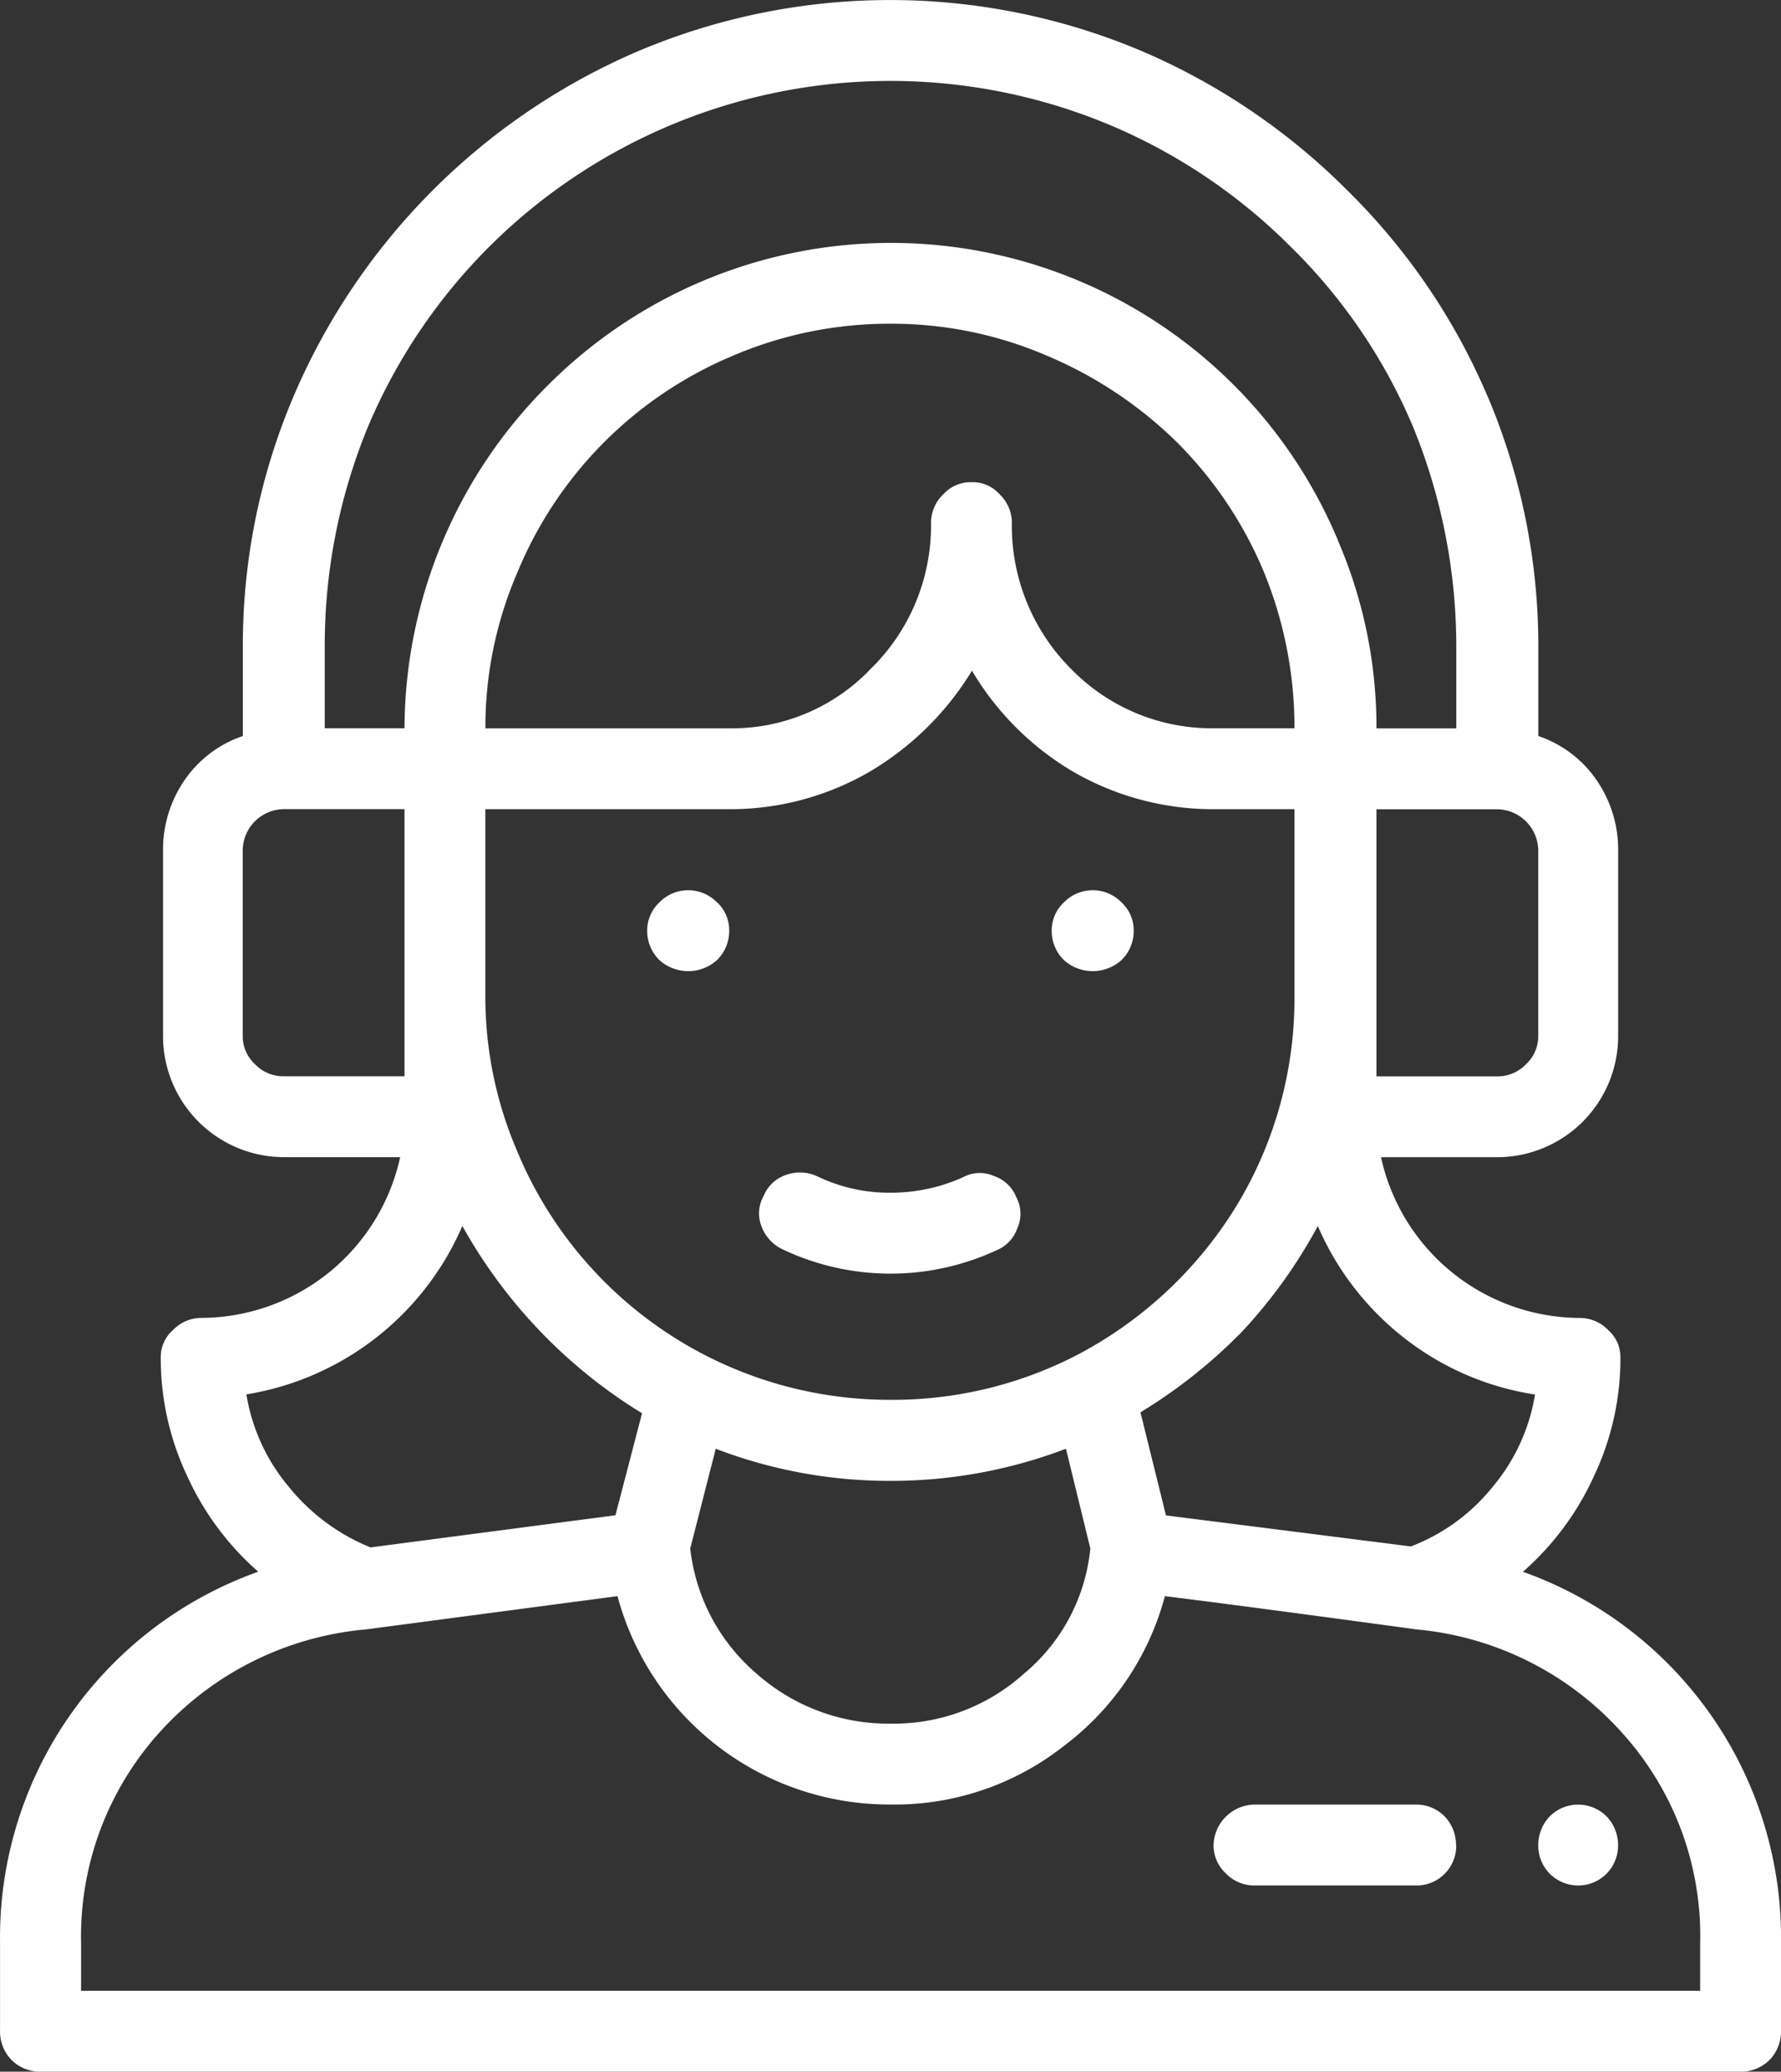 <svg xmlns="http://www.w3.org/2000/svg" width="40.639" height="47.264" viewBox="0 0 40.639 47.264"><rect x="0" y="0" width="40.639" height="47.264" fill="#333333" stroke="none"/><g transform="translate(0)"><g transform="translate(0 0)"><path d="M63.987,34.078A14.593,14.593,0,0,0,60.8,29.4a14.887,14.887,0,0,0-4.7-3.186,14.746,14.746,0,0,0-11.481,0,14.949,14.949,0,0,0-7.865,7.865,14.5,14.5,0,0,0-1.163,5.74v2.023a2.634,2.634,0,0,0-1.315.986,2.789,2.789,0,0,0-.506,1.618v4.248a2.763,2.763,0,0,0,2.756,2.756h2.655a4.664,4.664,0,0,1-4.527,3.667.9.9,0,0,0-.658.278.819.819,0,0,0-.278.632,6.28,6.28,0,0,0,.607,2.706,6.446,6.446,0,0,0,1.618,2.175,8.859,8.859,0,0,0-5.892,8.472v2a.928.928,0,0,0,.278.683.945.945,0,0,0,.657.253H69.753a.945.945,0,0,0,.658-.253.928.928,0,0,0,.278-.683v-2A8.859,8.859,0,0,0,64.8,60.909a6.445,6.445,0,0,0,1.618-2.175,6.28,6.28,0,0,0,.607-2.706.819.819,0,0,0-.278-.632.9.9,0,0,0-.658-.278,4.664,4.664,0,0,1-4.527-3.667h2.655a2.763,2.763,0,0,0,2.756-2.756V44.446a2.789,2.789,0,0,0-.506-1.618,2.634,2.634,0,0,0-1.315-.986V39.818a14.62,14.62,0,0,0-1.163-5.74m-3.414,3.288A11.058,11.058,0,0,0,42.542,33.85a11.094,11.094,0,0,0-3.262,7.814H37.46V39.818a13.124,13.124,0,0,1,.986-5.032,12.9,12.9,0,0,1,2.782-4.122,12.97,12.97,0,0,1,14.162-2.756,12.9,12.9,0,0,1,4.122,2.782,12.608,12.608,0,0,1,2.782,4.1,13.249,13.249,0,0,1,.986,5.032v1.846H61.458a10.725,10.725,0,0,0-.885-4.3m.885,6.145h2.756a.95.95,0,0,1,.936.936v4.248a.871.871,0,0,1-.278.632.9.9,0,0,1-.658.278H61.458V43.511m-3.692,0h1.821v4.248a9.108,9.108,0,0,1-1.34,4.83A9.357,9.357,0,0,1,54.555,56a9.159,9.159,0,0,1-4.2.986,9.2,9.2,0,0,1-8.522-5.715,8.908,8.908,0,0,1-.708-3.515V43.511H46.69a6.325,6.325,0,0,0,3.212-.86,6.754,6.754,0,0,0,2.327-2.3,6.541,6.541,0,0,0,2.3,2.3,6.372,6.372,0,0,0,3.237.86m1.113-5.437a9.341,9.341,0,0,1,.708,3.591H57.766A4.481,4.481,0,0,1,54.479,40.3a4.61,4.61,0,0,1-1.34-3.313.9.9,0,0,0-.278-.658.819.819,0,0,0-.632-.278.847.847,0,0,0-.657.278.9.9,0,0,0-.278.658A4.565,4.565,0,0,1,49.927,40.3a4.37,4.37,0,0,1-3.237,1.366H41.126A8.882,8.882,0,0,1,41.86,38.1a9.13,9.13,0,0,1,4.906-4.931,9.062,9.062,0,0,1,3.591-.733,8.943,8.943,0,0,1,3.591.733,9.474,9.474,0,0,1,2.959,1.972,9.174,9.174,0,0,1,1.972,2.933M58.4,55.421a11.556,11.556,0,0,0,1.72-2.4,6.5,6.5,0,0,0,1.972,2.554,6.4,6.4,0,0,0,2.984,1.29,4.364,4.364,0,0,1-.961,2.1,4.424,4.424,0,0,1-1.871,1.366l-5.589-.708-.582-2.352A11.8,11.8,0,0,0,58.4,55.421m-1.77,6.044q1.846.228,5.74.759a7.169,7.169,0,0,1,4.754,2.428,6.894,6.894,0,0,1,1.72,4.729v1.087H31.9V69.381a6.954,6.954,0,0,1,1.72-4.729,7.191,7.191,0,0,1,4.78-2.428l5.74-.759a6.424,6.424,0,0,0,6.246,4.754,6.241,6.241,0,0,0,3.945-1.34,6.306,6.306,0,0,0,2.3-3.414m-20.1-17.955H39.28v6.095H36.524a.9.9,0,0,1-.658-.278.871.871,0,0,1-.278-.632V44.446a.95.95,0,0,1,.936-.936M40.6,53.019a11.662,11.662,0,0,0,4.1,4.274l-.607,2.327-5.589.733a4.629,4.629,0,0,1-1.871-1.391,4.364,4.364,0,0,1-.961-2.1A6.5,6.5,0,0,0,40.6,53.019M45.8,60.378l.582-2.276a11.046,11.046,0,0,0,3.97.733,11.183,11.183,0,0,0,4.021-.733l.556,2.276a4.251,4.251,0,0,1-1.517,2.858,4.439,4.439,0,0,1-3.035,1.138,4.533,4.533,0,0,1-3.06-1.138A4.394,4.394,0,0,1,45.8,60.378m17.474,6.777a.945.945,0,0,0-.253-.657.9.9,0,0,0-.658-.278H58.677a.95.95,0,0,0-.936.936.871.871,0,0,0,.278.632.9.9,0,0,0,.657.278h3.692a.9.9,0,0,0,.658-.278.914.914,0,0,0,.253-.632m3.439.632a.914.914,0,0,0,.253-.632.945.945,0,0,0-.253-.657.916.916,0,0,0-1.315,0,.945.945,0,0,0-.253.657.914.914,0,0,0,.253.632.916.916,0,0,0,1.315,0M53.265,53.07a.805.805,0,0,0-.025-.708.838.838,0,0,0-.506-.48.8.8,0,0,0-.708.025,4.008,4.008,0,0,1-1.669.354,3.783,3.783,0,0,1-1.669-.379.938.938,0,0,0-.708-.025.838.838,0,0,0-.506.48.808.808,0,0,0-.051.683.938.938,0,0,0,.48.531,5.749,5.749,0,0,0,4.881.025.838.838,0,0,0,.48-.506m.784-6.8a.928.928,0,0,0,.278.683.981.981,0,0,0,1.315,0,.928.928,0,0,0,.278-.683.871.871,0,0,0-.278-.632.916.916,0,0,0-1.315,0,.871.871,0,0,0-.278.632m-7.637-.632a.916.916,0,0,0-1.315,0,.871.871,0,0,0-.278.632.928.928,0,0,0,.278.683.981.981,0,0,0,1.315,0,.928.928,0,0,0,.278-.683A.871.871,0,0,0,46.412,45.635Z" transform="translate(-30.05 -25.05)" fill="#fff"/></g></g></svg>
